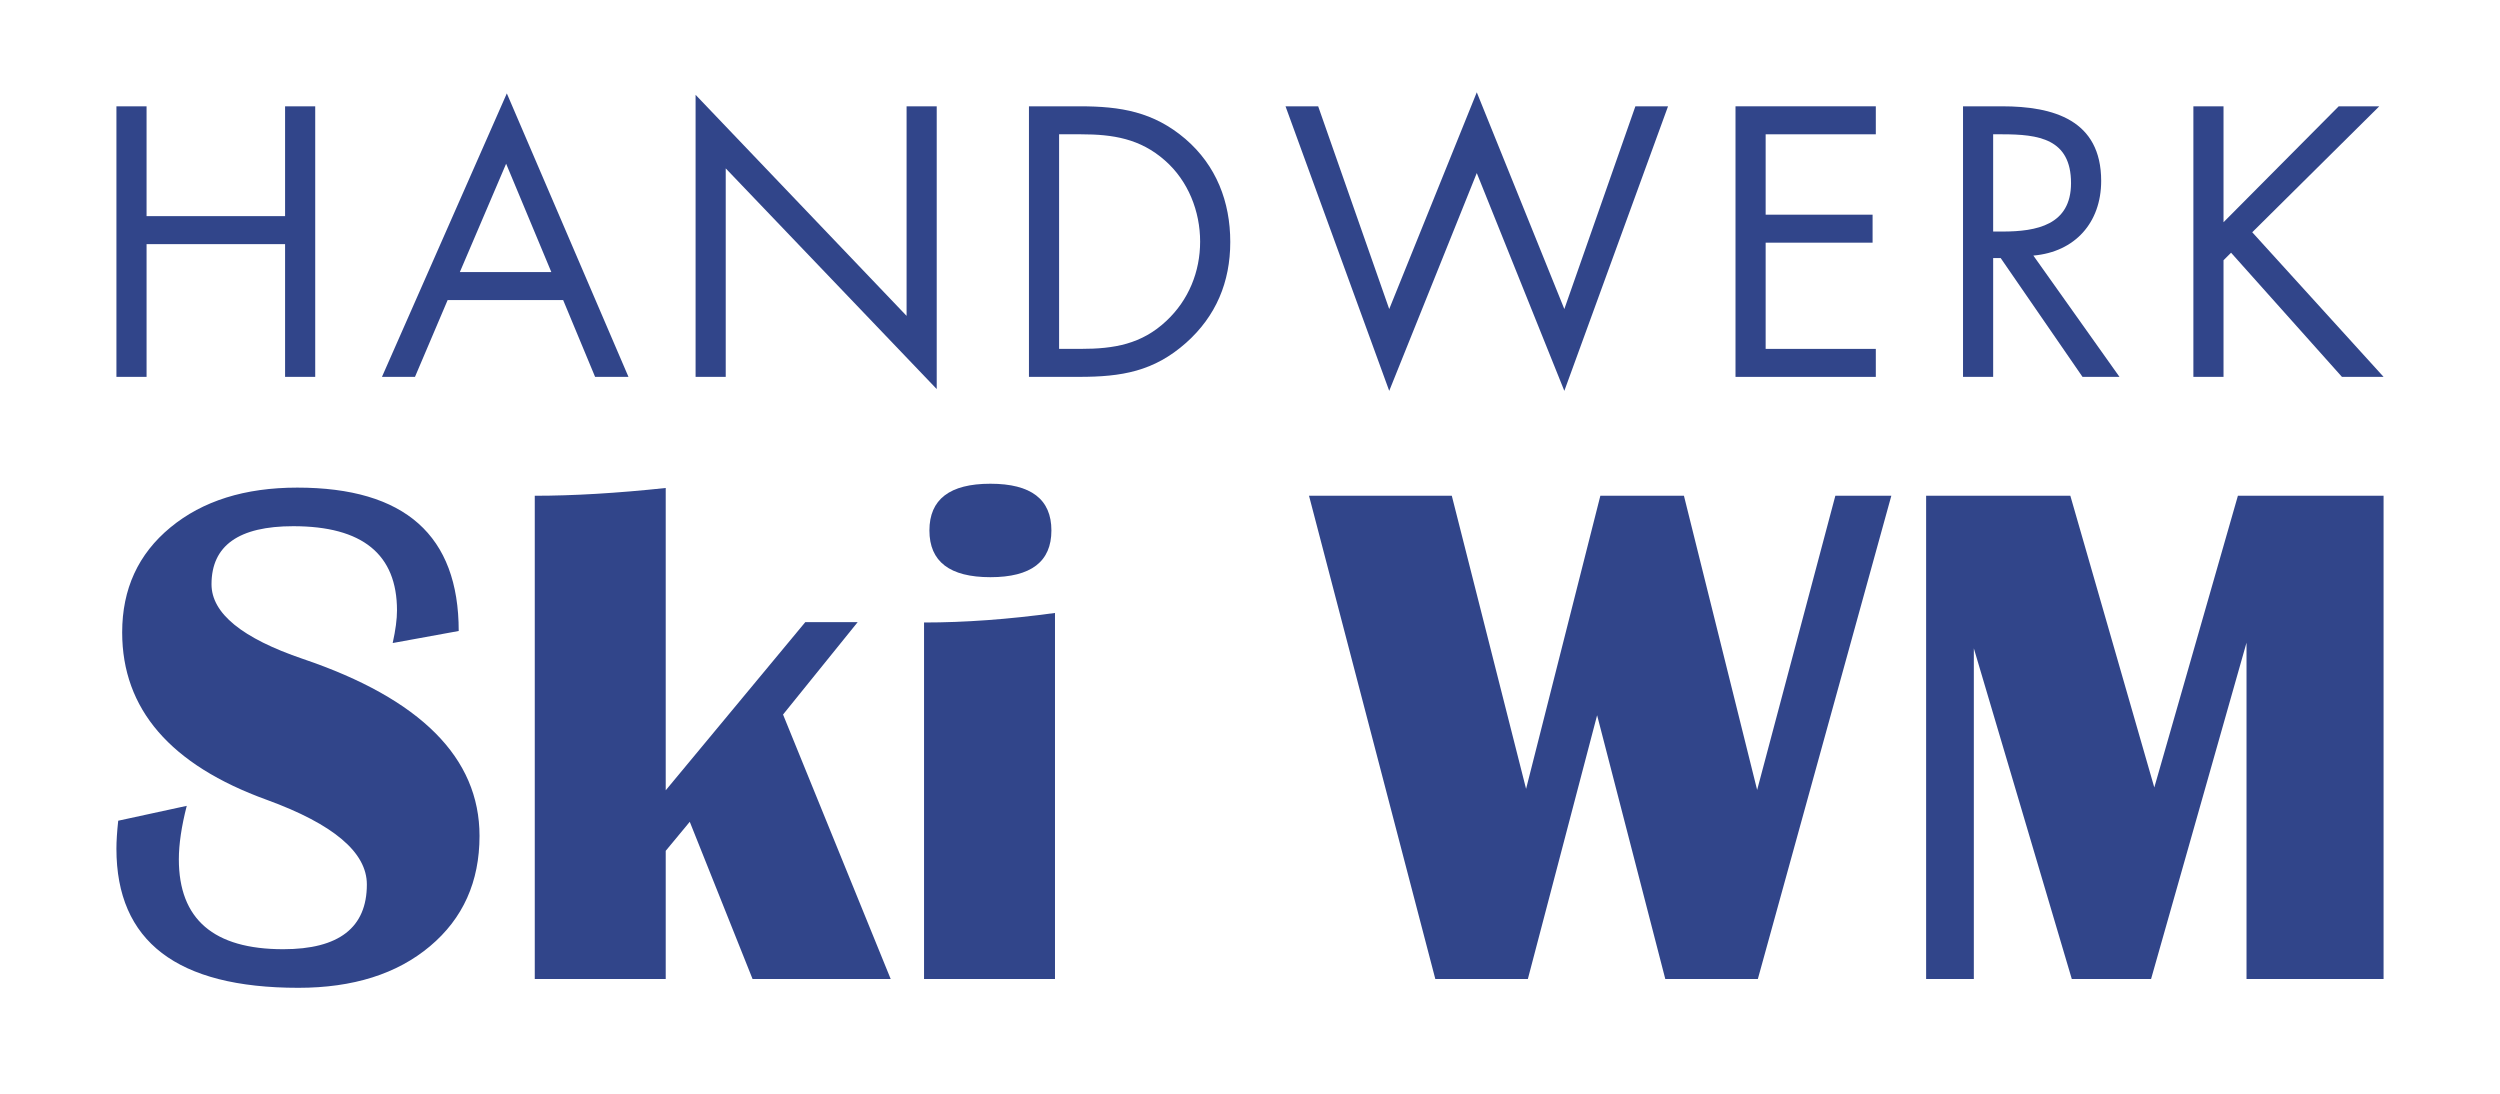 <svg xmlns="http://www.w3.org/2000/svg" id="Ebene_1" viewBox="0 0 2267.72 992.13"><defs><style>      .st0 {        fill: #31458a;      }    </style></defs><g><path class="st0" d="M416.09,572.37l-59.89,10.92c2.61-11.77,3.91-21.62,3.91-29.55,0-50.95-31.35-76.43-94.05-76.43-49.47,0-74.2,17.56-74.2,52.66,0,26.34,27.66,48.92,82.98,67.75,106.75,36.18,160.13,89.7,160.13,160.55,0,41.54-14.97,74.88-44.92,100.03-29.94,25.16-69.75,37.73-119.44,37.73-110,0-165.01-42.07-165.01-126.19,0-6.86.55-15.3,1.63-25.38l62.16-13.49c-4.77,18.63-7.16,34.79-7.16,48.49,0,54.38,31.56,81.56,94.71,81.56,50.55,0,75.83-19.59,75.83-58.76,0-29.11-30.27-54.69-90.8-76.75-87.44-31.67-131.15-82.31-131.15-151.88,0-39.39,14.58-71.12,43.77-95.2,29.18-24.09,67.52-36.12,115.04-36.12,97.64,0,146.46,43.34,146.46,130.04Z"></path><path class="st0" d="M777.98,564.34l-67.69,83.81,97.64,239.86h-125.3l-56.95-142.57-21.81,26.33v116.24h-118.79v-438.31c34.93,0,74.53-2.34,118.79-7.05v274.22l126.6-152.53h47.52Z"></path><path class="st0" d="M838.19,888.01v-323.35c37.1,0,76.69-2.88,118.78-8.66v332.01h-118.78ZM898.39,438.79c36.89,0,55.33,14.13,55.33,42.39s-18.44,42.38-55.33,42.38-55.33-14.12-55.33-42.38,18.44-42.39,55.33-42.39Z"></path><path class="st0" d="M1715.6,449.7l-121.07,438.31h-83.97l-61.84-239.22-62.81,239.22h-83.96l-114.56-438.31h129.52l67.38,265.88,67.37-265.88h75.82l66.4,266.84,70.94-266.84h50.78Z"></path><path class="st0" d="M2162.11,449.7v438.31h-124.32v-305.04l-86.57,305.04h-71.93l-88.85-299.91v299.91h-43.28v-438.31h130.82l76.16,264.59,75.83-264.59h132.14Z"></path></g><path class="st0" d="M258.59,196.03v-99.6h27.34v245.42h-27.34v-120.43h-125.64v120.43h-27.34V96.43h27.34v99.6h125.64Z"></path><path class="st0" d="M406.04,272.2l-29.62,69.66h-29.95l113.27-257.14,110.34,257.14h-30.27l-28.97-69.66h-104.81ZM459.1,148.51l-41.99,98.3h83l-41.01-98.3Z"></path><path class="st0" d="M630.96,86.01l191.39,200.51V96.43h27.34v256.49l-191.39-200.18v189.11h-27.34V86.01Z"></path><path class="st0" d="M933.35,96.43h46.22c36.78,0,66.73,4.88,95.7,29.62,27.99,24.09,40.69,56.96,40.69,93.42s-13.02,67.38-40.04,91.46c-29.29,26.04-58.59,30.92-97,30.92h-45.57V96.43ZM980.55,316.46c29.94,0,55.01-4.23,77.47-25.39,20.18-18.88,30.6-44.59,30.6-71.93s-10.74-55.01-31.9-73.56c-22.46-19.85-47.2-23.76-76.17-23.76h-19.86v194.65h19.86Z"></path><path class="st0" d="M1260.15,280.33l79.42-196.6,79.42,196.6,64.45-183.9h29.62l-94.07,258.12-79.42-197.58-79.42,197.58-94.07-258.12h29.62l64.45,183.9Z"></path><path class="st0" d="M1574.26,96.43h127.27v25.39h-99.93v72.91h97v25.39h-97v96.35h99.93v25.39h-127.27V96.43Z"></path><path class="st0" d="M1807.97,341.85h-27.34V96.43h35.48c46.55,0,89.84,12.37,89.84,67.7,0,37.76-23.76,64.45-61.52,67.7l78.12,110.02h-33.53l-74.21-107.74h-6.84v107.74ZM1807.97,210.03h8.46c30.92,0,62.17-5.86,62.17-43.94,0-40.36-29.62-44.27-62.5-44.27h-8.14v88.21Z"></path><path class="st0" d="M2121.43,96.43h36.78l-115.23,114.25,119.13,131.17h-37.76l-100.58-112.62-6.84,6.84v105.79h-27.34V96.43h27.34v105.14l104.48-105.14Z"></path></svg>